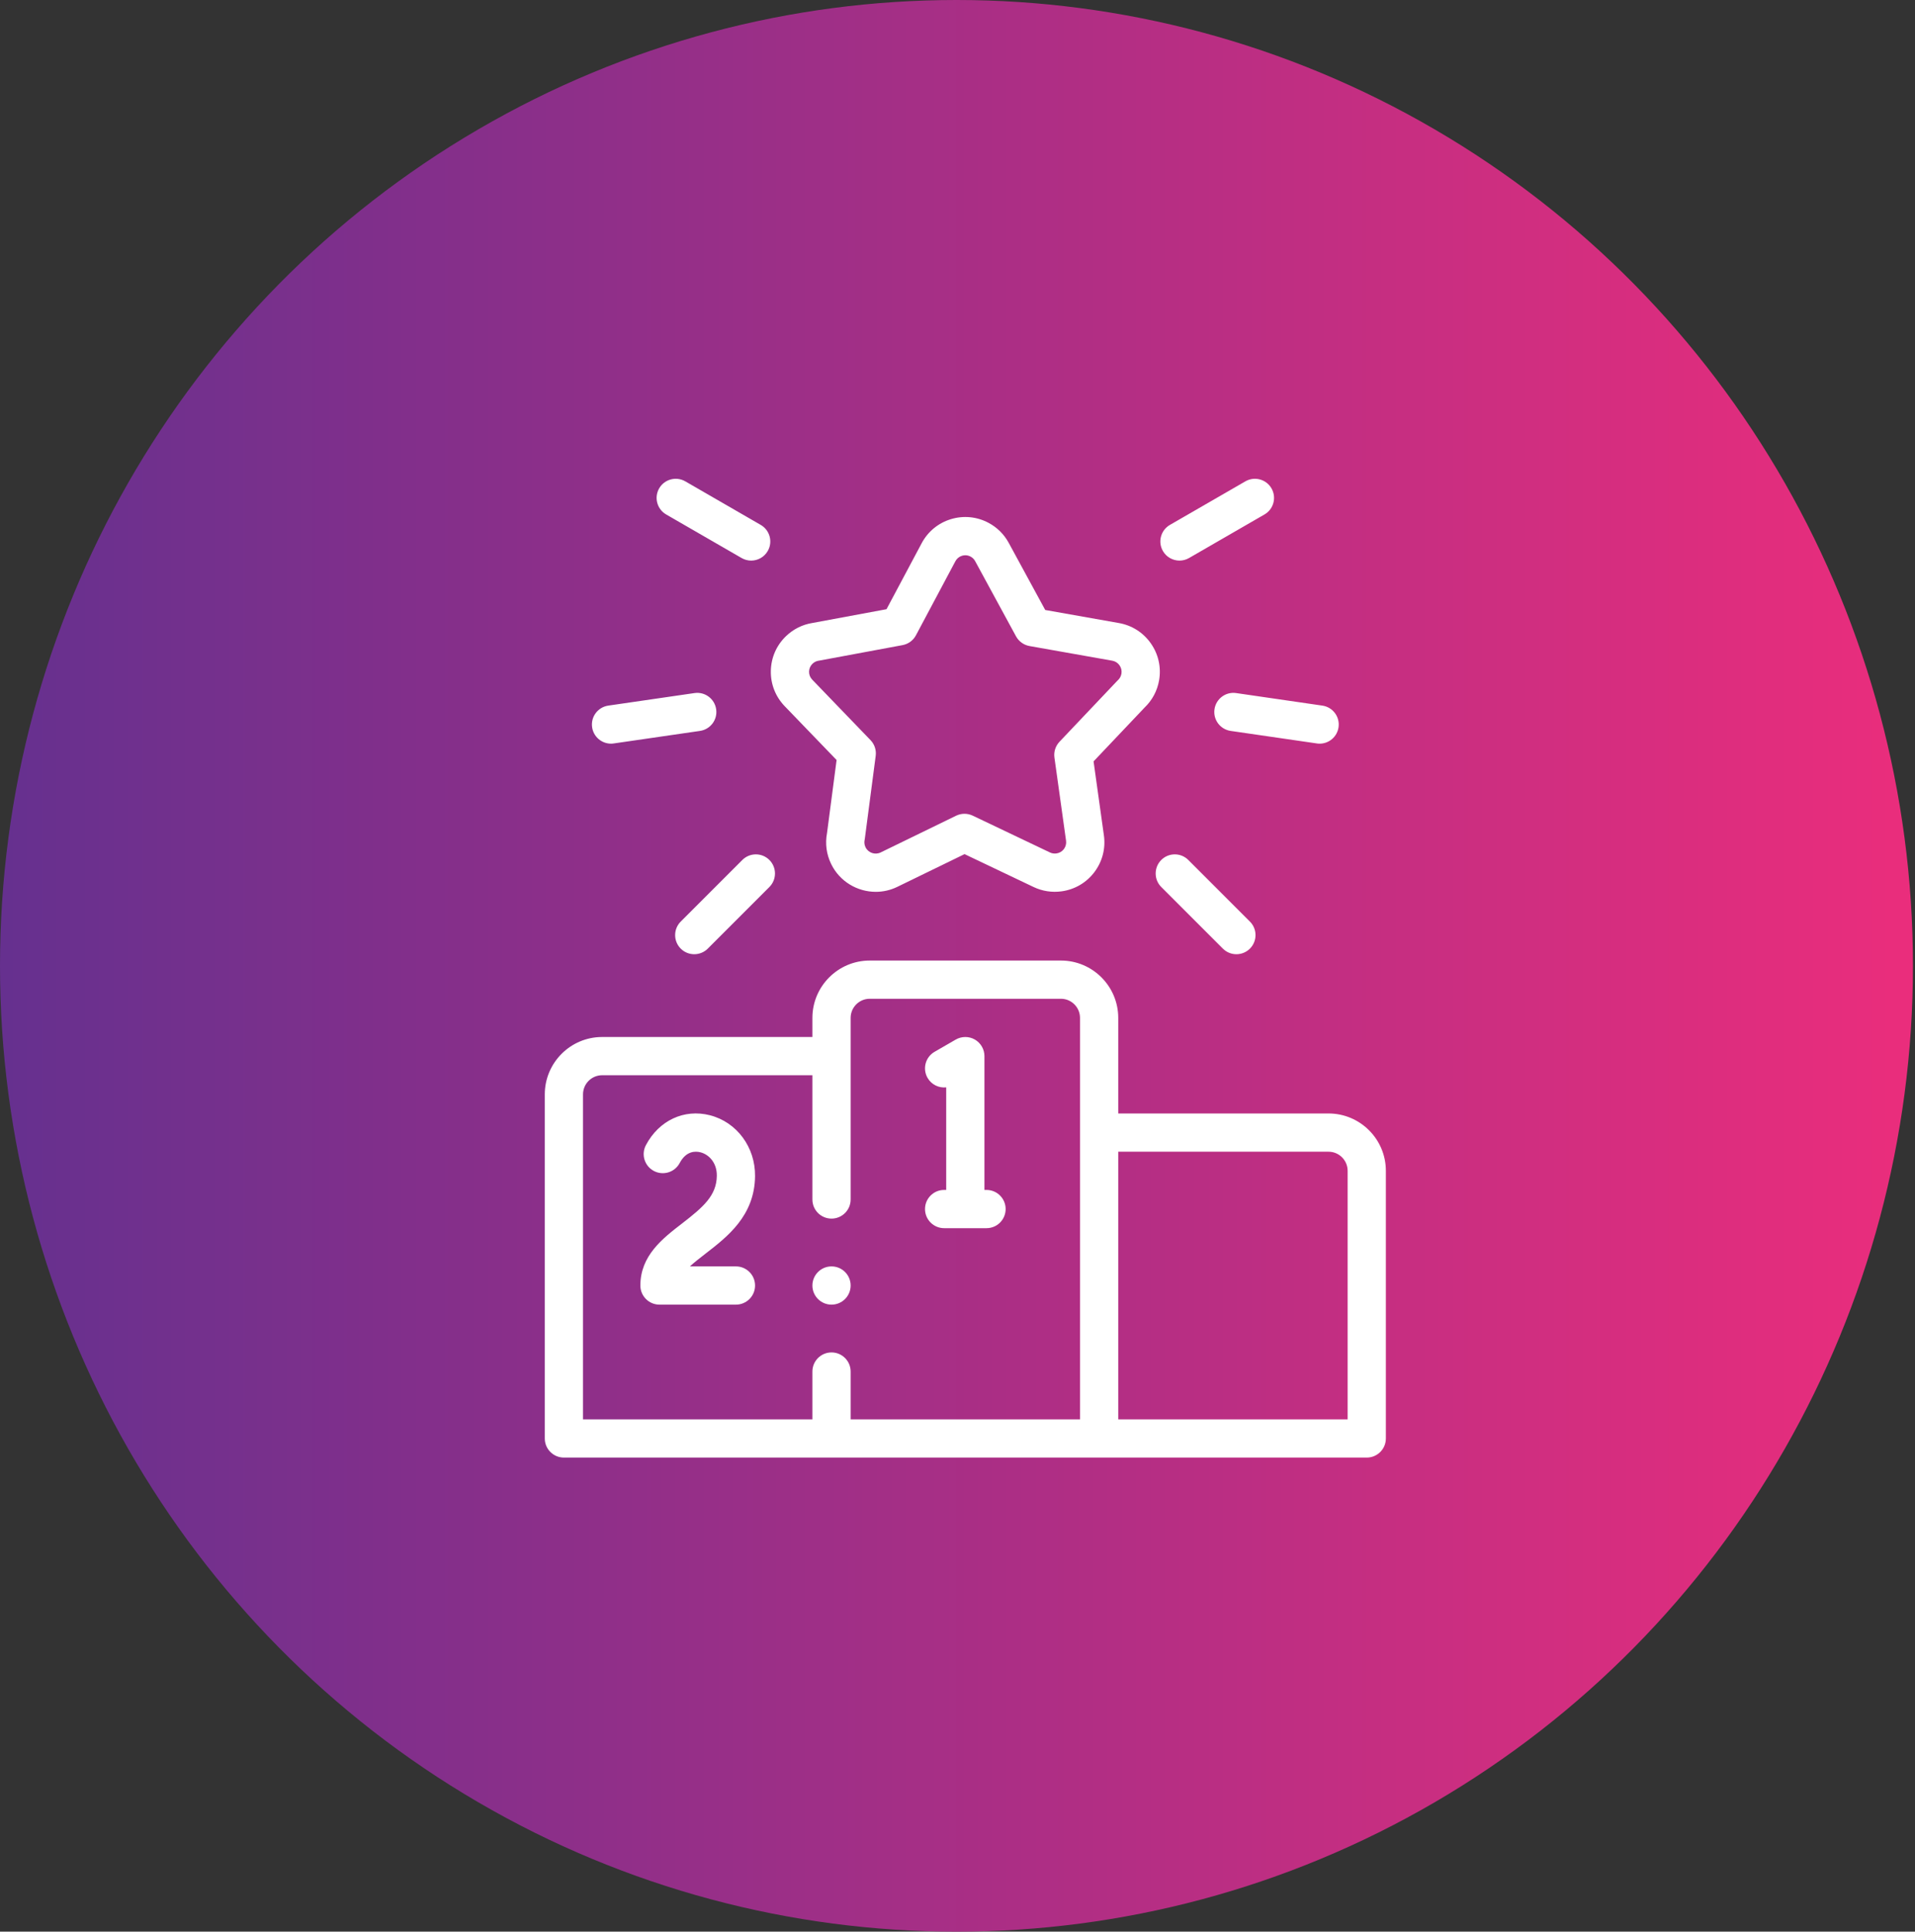 <?xml version="1.0" encoding="UTF-8"?>
<svg width="116px" height="117px" viewBox="0 0 116 117" version="1.1" xmlns="http://www.w3.org/2000/svg" xmlns:xlink="http://www.w3.org/1999/xlink">
    <rect x="0" y="0" width="116" height="117" fill="#333333" stroke="none"/>
    <!-- Generator: Sketch 59.1 (86144) - https://sketch.com -->
    <title>icon_active_banca_financeiro</title>
    <desc>Created with Sketch.</desc>
    <defs>
        <linearGradient x1="-0%" y1="50%" x2="100%" y2="50%" id="linearGradient-1">
            <stop stop-color="#65308F" offset="0%"></stop>
            <stop stop-color="#EB2D7C" offset="99.98%"></stop>
        </linearGradient>
    </defs>
    <g id="Symbols" stroke="none" stroke-width="1" fill="none" fill-rule="evenodd">
        <g id="icon_active_banca_financeiro">
            <ellipse id="carousel_background_active" fill="url(#linearGradient-1)" fill-rule="nonzero" cx="57.938" cy="58.5" rx="57.938" ry="58.5"></ellipse>
            <g id="icon_white_betting_gaming" transform="translate(28, 29)" fill="#FFFFFF">
                <g id="_Ícone-Betting&amp;Gaming" transform="translate(5, 0)">
                    <path d="M47.474,38.443 L34.737,38.443 L34.737,32.653 C34.737,30.738 33.179,29.18 31.264,29.18 L19.684,29.18 C17.769,29.18 16.211,30.738 16.211,32.653 L16.211,33.811 L3.474,33.811 C1.558,33.811 0,35.37 0,37.285 L0,58.128 C0,58.767 0.518,59.285 1.158,59.285 L49.79,59.285 C50.43,59.285 50.948,58.767 50.948,58.128 L50.948,41.917 C50.948,40.001 49.39,38.443 47.474,38.443 L47.474,38.443 Z M32.421,56.97 L18.527,56.97 L18.527,54.074 C18.527,53.435 18.008,52.916 17.369,52.916 C16.729,52.916 16.211,53.435 16.211,54.074 L16.211,56.97 L2.316,56.97 L2.316,37.285 C2.316,36.646 2.835,36.127 3.474,36.127 L16.211,36.127 L16.211,43.653 C16.211,44.293 16.729,44.811 17.369,44.811 C18.008,44.811 18.527,44.293 18.527,43.653 L18.527,32.653 C18.527,32.015 19.046,31.495 19.684,31.495 L31.264,31.495 C31.902,31.495 32.421,32.015 32.421,32.653 L32.421,56.97 Z M47.474,40.759 C48.113,40.759 48.632,41.278 48.632,41.917 L48.632,56.97 L34.737,56.97 L34.737,40.759 L47.474,40.759 Z M6.126,40.359 C6.92,38.862 8.441,38.152 10.001,38.55 C11.632,38.966 12.757,40.485 12.737,42.244 C12.709,44.64 11.061,45.911 9.736,46.933 C9.363,47.221 9.044,47.472 8.789,47.706 L8.789,47.706 L11.579,47.706 C12.218,47.706 12.737,48.225 12.737,48.864 C12.737,49.504 12.218,50.022 11.579,50.022 L11.579,50.022 L6.948,50.022 C6.308,50.022 5.79,49.504 5.79,48.864 C5.79,47.053 7.135,46.015 8.322,45.1 C9.619,44.099 10.407,43.406 10.421,42.217 C10.431,41.411 9.929,40.922 9.428,40.794 C9.128,40.718 8.566,40.7 8.172,41.444 C7.872,42.009 7.171,42.224 6.606,41.924 C6.041,41.625 5.826,40.924 6.126,40.359 Z M17.369,47.706 C18.008,47.706 18.527,48.224 18.527,48.863 L18.527,48.863 C18.527,49.504 18.008,50.022 17.369,50.022 C16.729,50.022 16.211,49.504 16.211,48.864 C16.211,48.225 16.729,47.706 17.369,47.706 Z M24.895,33.966 C25.253,33.76 25.695,33.76 26.053,33.966 C26.411,34.173 26.632,34.556 26.632,34.969 L26.632,34.969 L26.632,43.074 L26.758,43.074 C27.397,43.074 27.916,43.593 27.916,44.232 C27.916,44.872 27.397,45.39 26.758,45.39 L26.758,45.39 L24.19,45.39 C23.551,45.39 23.032,44.872 23.032,44.232 C23.032,43.593 23.551,43.074 24.19,43.074 L24.19,43.074 L24.316,43.074 L24.316,36.862 C23.874,36.909 23.424,36.699 23.187,36.289 C22.868,35.736 23.057,35.027 23.611,34.708 L23.611,34.708 Z M11.967,23.088 C12.419,22.636 13.153,22.636 13.605,23.088 C14.057,23.541 14.057,24.274 13.605,24.726 L13.605,24.726 L9.873,28.458 C9.647,28.684 9.35,28.797 9.054,28.797 C8.758,28.797 8.461,28.684 8.235,28.458 C7.783,28.006 7.783,27.272 8.235,26.82 L8.235,26.82 Z M37.343,23.088 C37.795,22.636 38.529,22.636 38.981,23.088 L38.981,23.088 L42.713,26.82 C43.165,27.273 43.165,28.006 42.713,28.458 C42.487,28.684 42.19,28.797 41.894,28.797 C41.598,28.797 41.301,28.684 41.075,28.458 L41.075,28.458 L37.343,24.726 C36.891,24.274 36.891,23.541 37.343,23.088 Z M24.6,2.446 C25.365,2.213 26.175,2.292 26.881,2.669 C27.4,2.945 27.822,3.363 28.102,3.879 C28.102,3.879 28.102,3.879 28.102,3.879 L30.314,7.947 L34.774,8.737 C35.561,8.874 36.249,9.311 36.71,9.967 C37.171,10.623 37.349,11.419 37.211,12.208 C37.1,12.844 36.796,13.413 36.332,13.858 L36.332,13.858 L33.242,17.117 L33.869,21.605 C33.979,22.4 33.773,23.188 33.29,23.827 C32.807,24.465 32.104,24.877 31.311,24.987 C30.725,25.068 30.136,24.978 29.609,24.726 L29.609,24.726 L25.427,22.734 L21.357,24.715 C20.936,24.921 20.489,25.018 20.049,25.018 C18.936,25.018 17.865,24.397 17.346,23.331 C17.061,22.745 16.974,22.098 17.096,21.46 L17.096,21.46 L17.676,17.034 L14.53,13.771 C13.974,13.193 13.677,12.435 13.693,11.634 C13.708,10.834 14.034,10.087 14.611,9.533 C15.056,9.105 15.612,8.828 16.219,8.732 L16.219,8.732 L20.7,7.9 L22.83,3.902 C23.206,3.196 23.835,2.679 24.6,2.446 Z M25.473,4.632 C25.407,4.632 25.34,4.642 25.275,4.662 C25.101,4.714 24.959,4.832 24.873,4.992 L24.873,4.992 L22.482,9.481 C22.316,9.792 22.018,10.01 21.671,10.075 L21.671,10.075 L16.625,11.013 C16.612,11.015 16.599,11.017 16.586,11.019 C16.489,11.034 16.346,11.077 16.217,11.202 C16.086,11.328 16.012,11.497 16.008,11.679 C16.005,11.861 16.072,12.033 16.198,12.164 L16.198,12.164 L19.73,15.828 C19.975,16.081 20.091,16.433 20.045,16.782 L20.045,16.782 L19.387,21.797 C19.383,21.825 19.379,21.853 19.373,21.881 C19.352,21.984 19.344,22.144 19.428,22.317 C19.594,22.657 20.004,22.798 20.344,22.633 L20.344,22.633 L24.915,20.408 C25.232,20.253 25.602,20.252 25.92,20.403 L25.92,20.403 L30.606,22.636 C30.724,22.692 30.858,22.711 30.994,22.692 C31.174,22.668 31.334,22.574 31.444,22.429 C31.554,22.284 31.601,22.104 31.576,21.924 L31.576,21.924 L30.872,16.885 C30.823,16.536 30.936,16.184 31.178,15.928 L31.178,15.928 L34.673,12.242 C34.689,12.224 34.706,12.208 34.723,12.192 C34.799,12.121 34.897,11.997 34.93,11.81 C34.961,11.63 34.921,11.448 34.815,11.299 C34.71,11.149 34.553,11.049 34.373,11.018 L34.373,11.018 L29.361,10.13 C29.014,10.068 28.714,9.852 28.545,9.543 L28.545,9.543 L26.068,4.986 C26.005,4.869 25.909,4.775 25.791,4.712 C25.692,4.659 25.583,4.632 25.473,4.632 Z M9.069,12.979 C9.702,12.887 10.289,13.325 10.381,13.958 C10.474,14.591 10.035,15.178 9.402,15.271 L9.402,15.271 L4.18,16.03 C4.123,16.039 4.067,16.043 4.011,16.043 C3.446,16.043 2.951,15.628 2.867,15.051 C2.775,14.419 3.213,13.831 3.846,13.739 L3.846,13.739 Z M41.753,12.967 L41.879,12.979 L47.102,13.739 C47.735,13.831 48.173,14.418 48.081,15.051 C47.997,15.628 47.502,16.043 46.937,16.043 C46.881,16.043 46.825,16.039 46.768,16.03 L46.768,16.03 L41.546,15.271 C40.913,15.178 40.475,14.591 40.567,13.958 C40.659,13.325 41.247,12.887 41.879,12.979 Z M6.929,0.579 C7.249,0.025 7.957,-0.164 8.511,0.155 L8.511,0.155 L13.081,2.794 C13.635,3.114 13.825,3.822 13.505,4.376 C13.291,4.747 12.902,4.955 12.501,4.955 C12.305,4.955 12.106,4.905 11.923,4.8 L11.923,4.8 L7.353,2.161 C6.799,1.841 6.609,1.133 6.929,0.579 Z M42.438,0.155 C42.991,-0.164 43.699,0.025 44.019,0.579 C44.339,1.133 44.149,1.841 43.595,2.161 L43.595,2.161 L39.025,4.8 C38.842,4.905 38.643,4.955 38.447,4.955 C38.047,4.955 37.657,4.747 37.443,4.376 C37.123,3.822 37.313,3.114 37.867,2.794 L37.867,2.794 Z" id="Shape" fill-rule="nonzero"></path>
                </g>
            </g>
        </g>
    </g>
</svg>